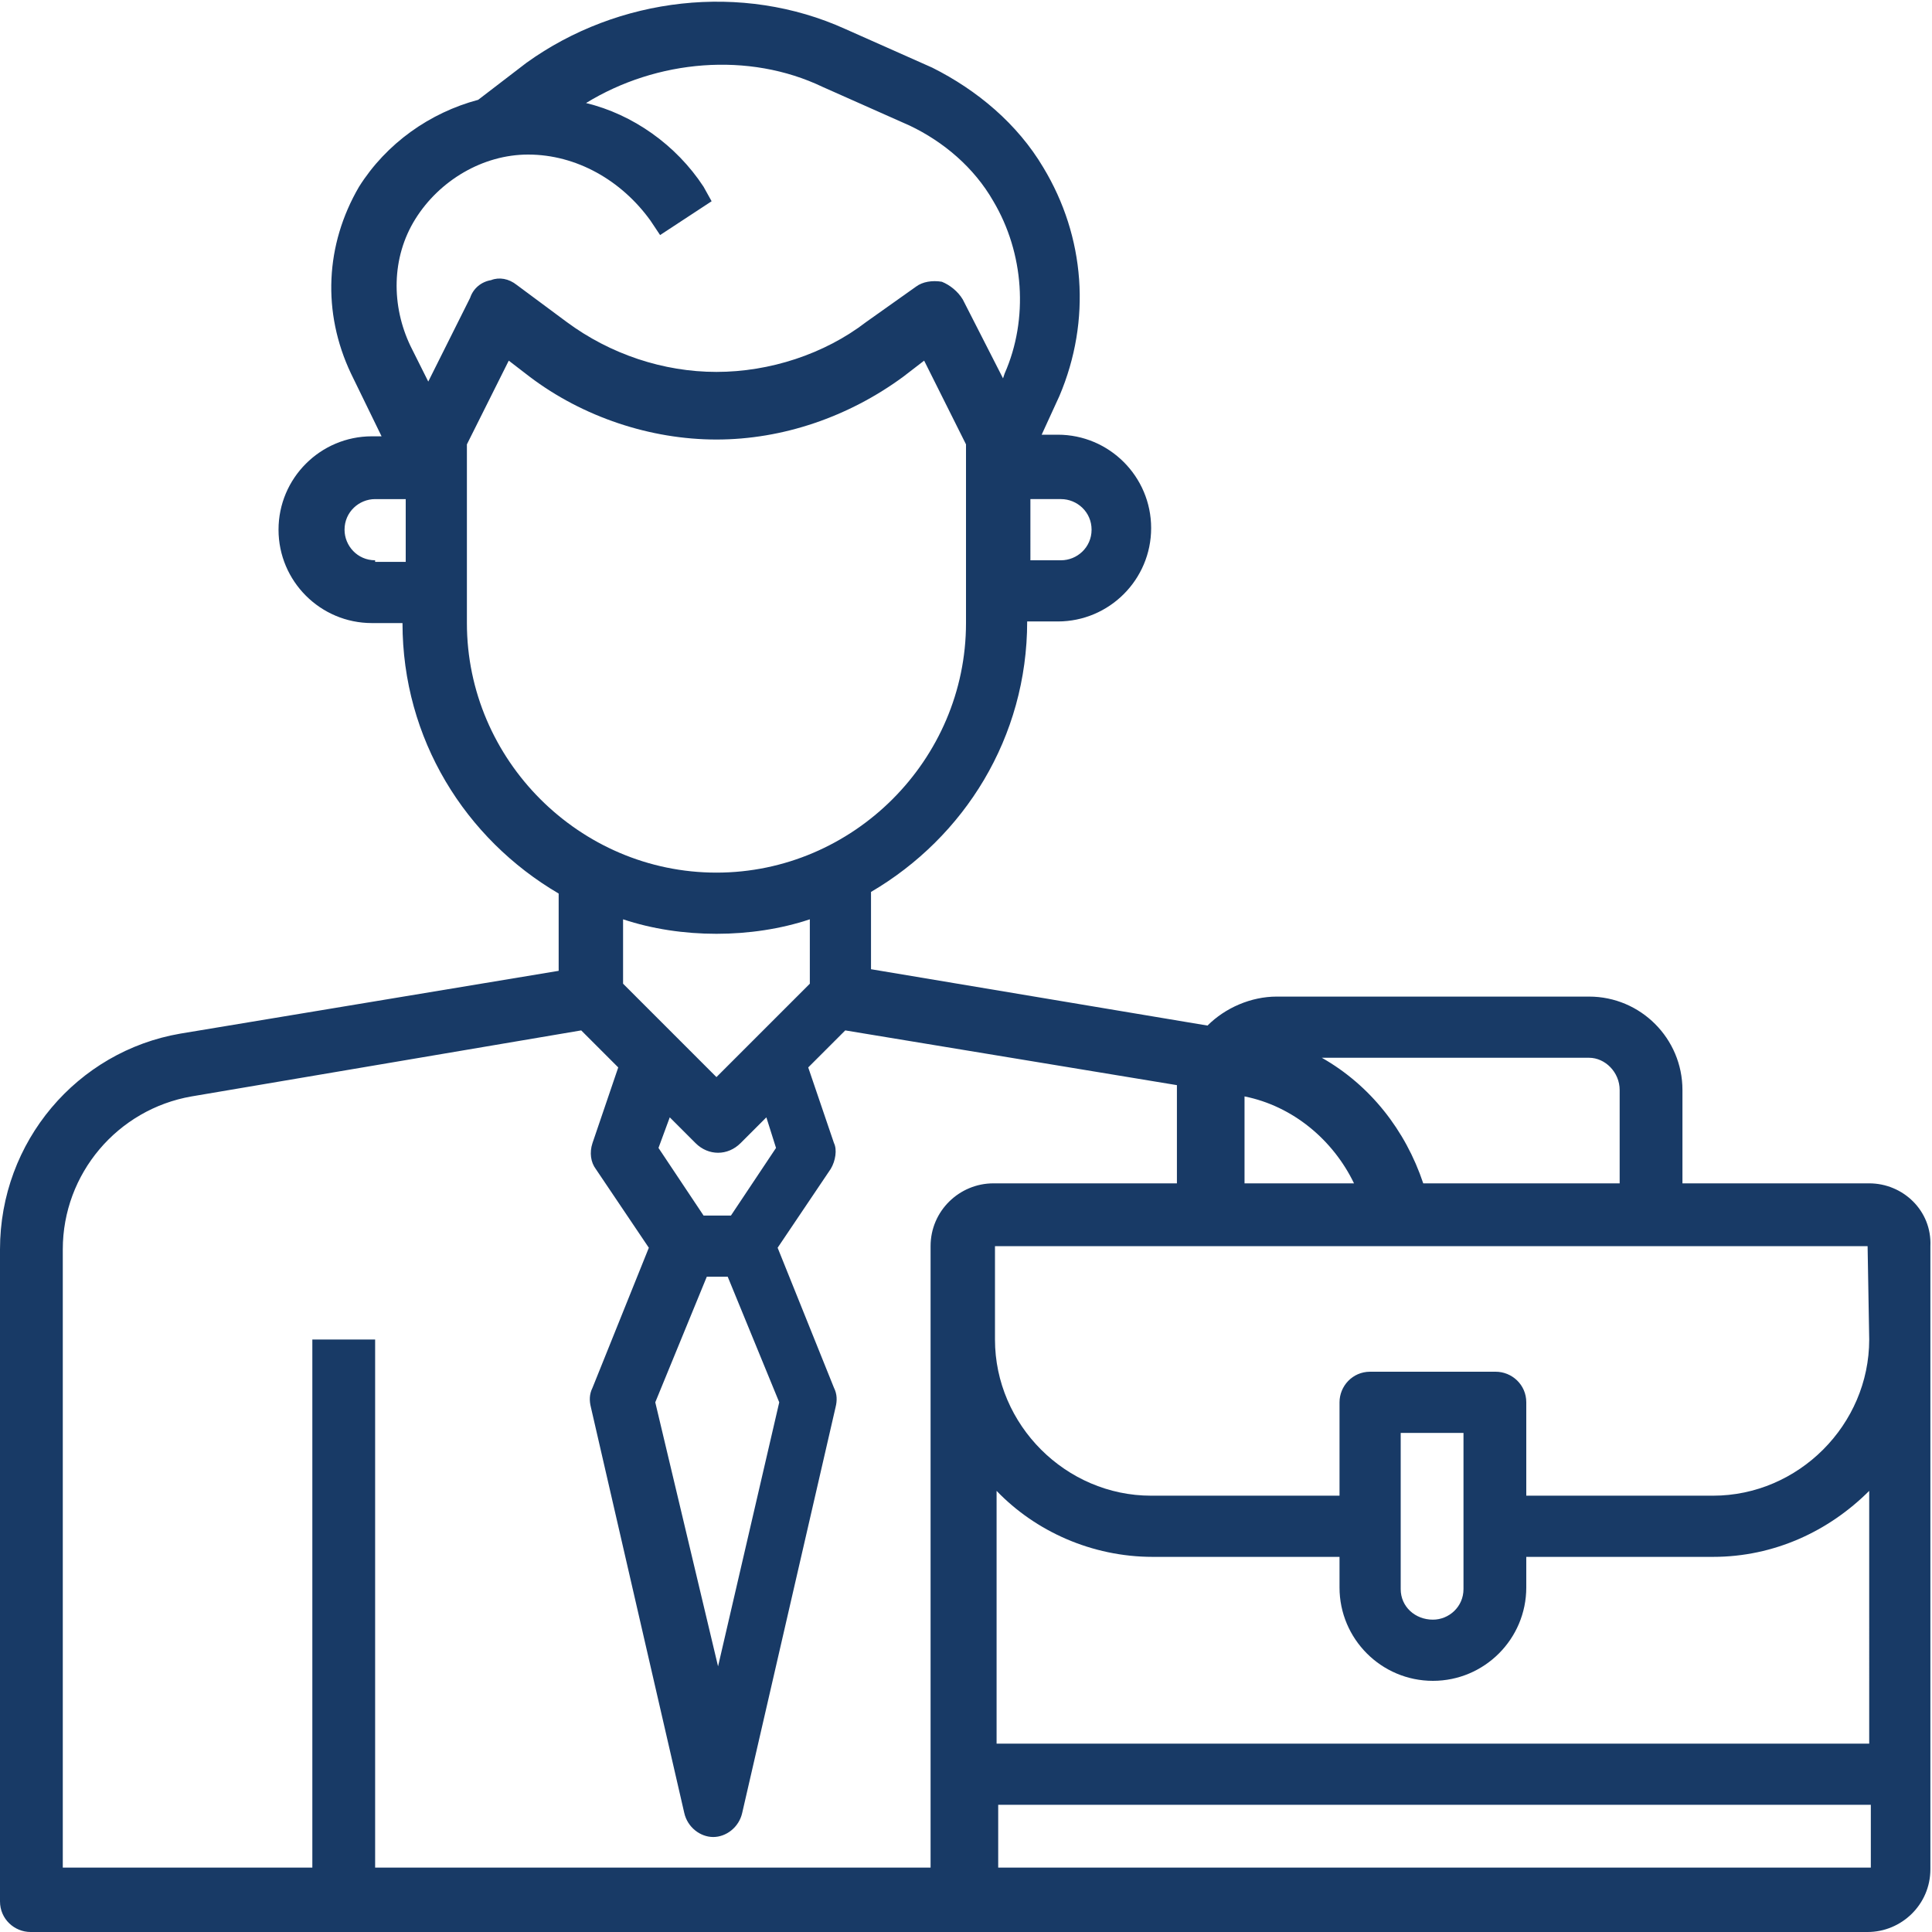 <?xml version="1.0" encoding="utf-8"?>
<!-- Generator: Adobe Illustrator 19.0.0, SVG Export Plug-In . SVG Version: 6.00 Build 0)  -->
<svg version="1.1" id="Layer_1" xmlns="http://www.w3.org/2000/svg" xmlns:xlink="http://www.w3.org/1999/xlink" x="0px" y="0px"
	 viewBox="0 0 120 120" style="enable-background:new 0 0 120 120;" xml:space="preserve">
<style type="text/css">
	.st0{fill:#183A66;}
</style>
<path id="XMLID_17_" class="st0" d="M116.1,73.5h-11.6v-5.8c0-3.2-2.6-5.8-5.8-5.8H79.3c-1.6,0-3.2,0.7-4.3,1.8l-20.9-3.5v-4.8
	c5.8-3.4,9.7-9.6,9.7-16.8h1.9c3.2,0,5.8-2.6,5.8-5.8c0-3.2-2.6-5.8-5.8-5.8h-1l1.1-2.4c2-4.7,1.6-9.9-1-14.2
	c-1.6-2.7-4.1-4.8-6.9-6.2l-5.4-2.4c-6.4-2.9-14.1-2-19.8,2.1l-3,2.3l0,0c-3,0.8-5.7,2.7-7.4,5.4c-2.1,3.6-2.3,7.8-0.5,11.6l1.9,3.9
	h-0.6c-3.2,0-5.8,2.6-5.8,5.8c0,3.2,2.6,5.8,5.8,5.8h1.9c0,7.2,3.9,13.4,9.7,16.8v4.8l-23.5,3.9C4.8,65.3,0,70.9,0,77.6v40.5
	c0,1.1,0.9,1.9,1.9,1.9h60h1.9h52.2c2.1,0,3.9-1.7,3.9-3.9V77.4C120,75.2,118.2,73.5,116.1,73.5z M100.6,67.7v5.8H88.4
	c-1.1-3.3-3.3-6.1-6.3-7.8h16.6C99.7,65.7,100.6,66.6,100.6,67.7z M77.3,68.1c3,0.6,5.5,2.7,6.8,5.4h-6.8V68.1z M67.8,32.9
	c0,1.1-0.9,1.9-1.9,1.9h-1.9V31h1.9C66.9,31,67.8,31.8,67.8,32.9z M25.8,13.6c1.5-2.4,4.2-4,7-4c3,0,5.8,1.6,7.6,4.1l0.6,0.9
	l3.2-2.1l-0.5-0.9c-1.7-2.6-4.4-4.5-7.3-5.2c4.4-2.7,10.1-3.2,14.7-1l5.4,2.4c2.1,1,4,2.6,5.2,4.7c1.9,3.2,2.2,7.3,0.7,10.7
	l-0.1,0.3l-2.5-4.9c-0.3-0.5-0.8-0.9-1.3-1.1c-0.6-0.1-1.2,0-1.6,0.3L53.8,20c-2.6,2-6,3.1-9.3,3.1c-3.3,0-6.6-1.1-9.3-3.1l-3.1-2.3
	c-0.5-0.4-1.1-0.5-1.6-0.3c-0.6,0.1-1.1,0.5-1.3,1.1l-2.6,5.2l-1.1-2.2C24.3,19,24.3,16,25.8,13.6L25.8,13.6z M23.3,34.8
	c-1.1,0-1.9-0.9-1.9-1.9c0-1.1,0.9-1.9,1.9-1.9h1.9v3.9H23.3z M29,38.7V27.6l2.6-5.2l1.3,1c3.3,2.5,7.5,3.9,11.6,3.9
	s8.2-1.4,11.6-3.9l1.3-1l2.6,5.2v11.1c0,8.5-7,15.5-15.5,15.5S29,47.2,29,38.7z M44.5,58c2,0,4-0.3,5.8-0.9v4l-5.8,5.8l-5.8-5.8v-4
	C40.5,57.7,42.5,58,44.5,58L44.5,58z M43.9,79.3h1.3l3.2,7.8l-3.8,16.4l-3.9-16.4L43.9,79.3z M48.2,71.3l-2.8,4.2h-1.7l-2.8-4.2
	l0.7-1.9l1.6,1.6c0.4,0.4,0.9,0.6,1.4,0.6s1-0.2,1.4-0.6l1.6-1.6L48.2,71.3z M23.3,116V83.2h-3.9V116H3.9V77.6c0-4.7,3.4-8.7,8-9.5
	L36.1,64l2.3,2.3L36.8,71c-0.2,0.6-0.1,1.2,0.2,1.6l3.3,4.9l-3.5,8.7c-0.2,0.4-0.2,0.8-0.1,1.2l5.8,25.2c0.2,0.9,1,1.5,1.8,1.5
	s1.6-0.6,1.8-1.5l5.8-25.2c0.1-0.4,0.1-0.8-0.1-1.2l-3.5-8.7l3.3-4.9c0.3-0.5,0.4-1.2,0.2-1.6l-1.6-4.7l2.3-2.3l20.6,3.4
	c0,0.1,0,0.2,0,0.3v5.8H61.7c-2.1,0-3.9,1.7-3.9,3.9V116H23.3z M63.9,116h-1.9v-3.9h54.2v3.9H63.9z M116.1,108.3H61.9V92.6
	c2.4,2.5,5.9,4.1,9.7,4.1h11.6v1.9c0,3.2,2.6,5.8,5.8,5.8c3.2,0,5.8-2.6,5.8-5.8v-1.9h11.6c3.8,0,7.2-1.6,9.7-4.1L116.1,108.3
	L116.1,108.3z M87,98.7V89h3.9v9.7c0,1.1-0.9,1.9-1.9,1.9C87.9,100.6,87,99.8,87,98.7z M116.1,83.2c0,5.3-4.4,9.7-9.7,9.7H94.8v-5.8
	c0-1.1-0.9-1.9-1.9-1.9h-7.8c-1.1,0-1.9,0.9-1.9,1.9v5.8H71.5c-5.3,0-9.7-4.4-9.7-9.7v-5.8H116L116.1,83.2L116.1,83.2z"/>
</svg>
